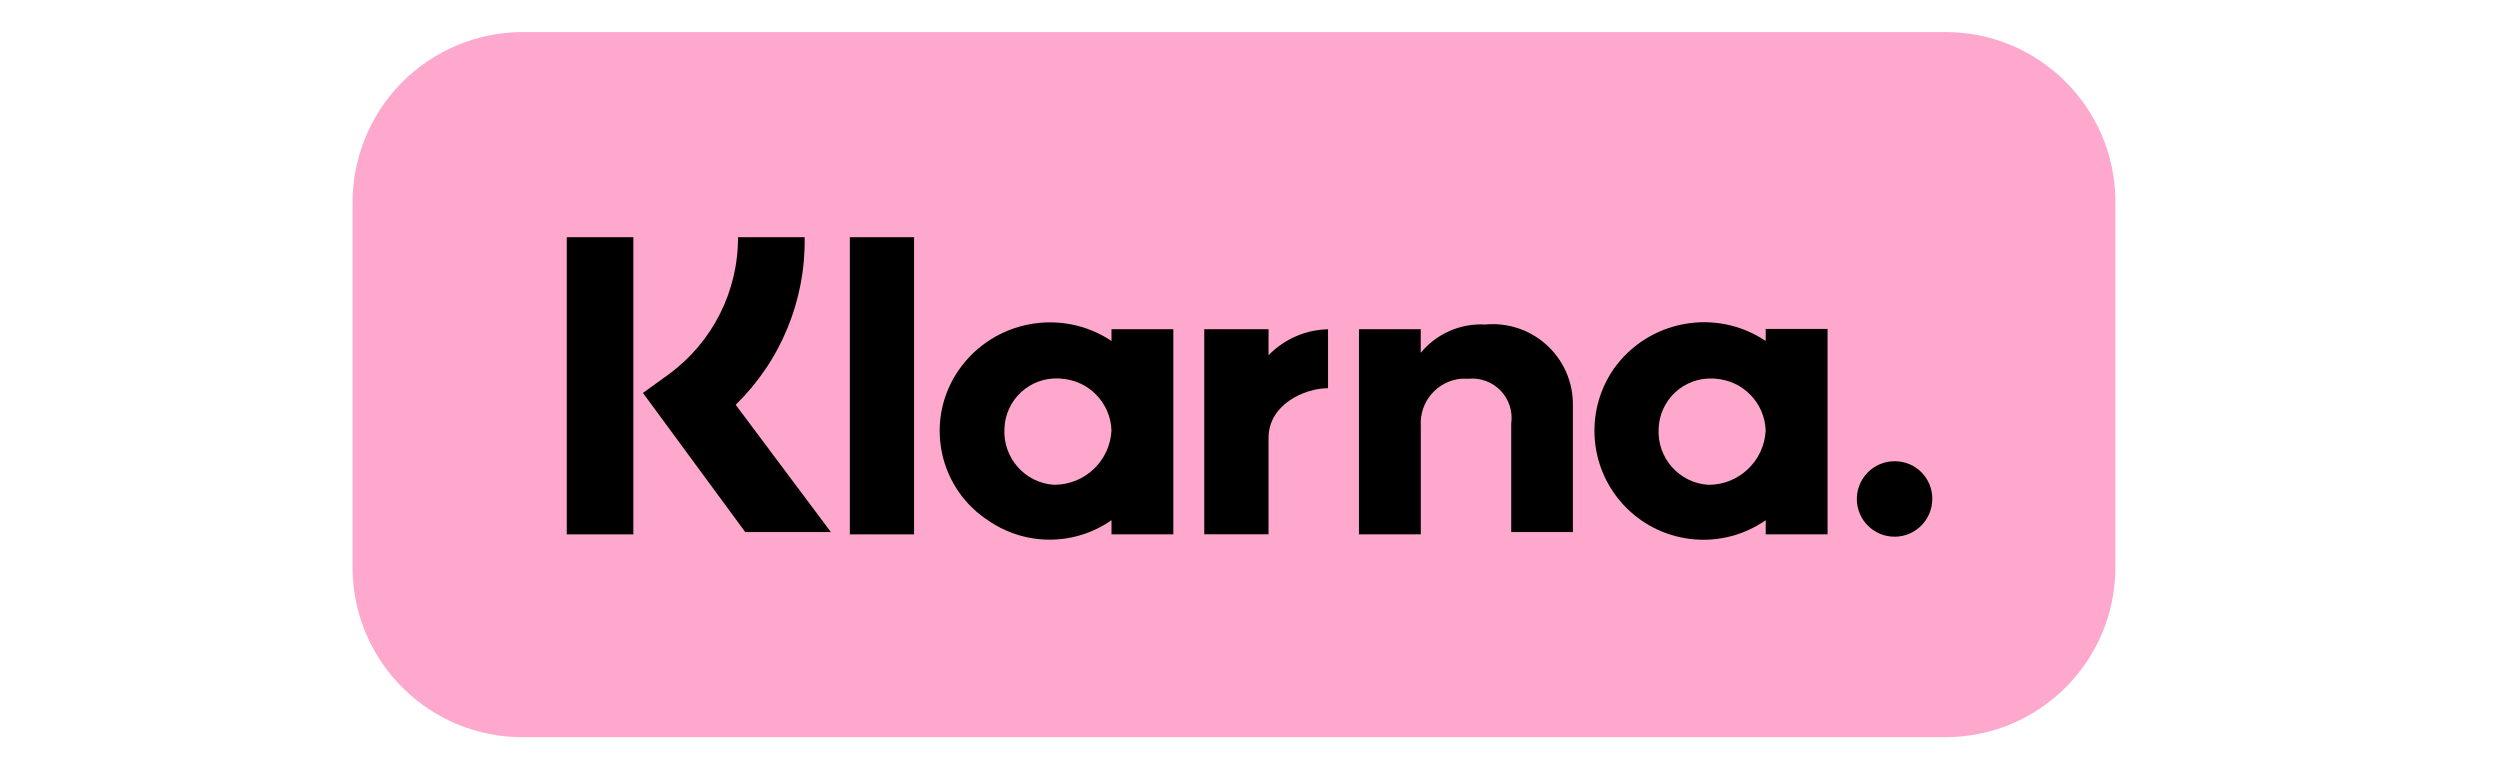 <?xml version="1.0" encoding="UTF-8"?>
<svg width="78px" height="24px" viewBox="0 0 78 24" version="1.1" xmlns="http://www.w3.org/2000/svg" xmlns:xlink="http://www.w3.org/1999/xlink">
    <title>klarna</title>
    <defs>
        <rect id="path-1" x="0" y="0" width="78" height="24"></rect>
    </defs>
    <g id="Page-1" stroke="none" stroke-width="1" fill="none" fill-rule="evenodd">
        <g id="klarna">
            <mask id="mask-2" fill="white">
                <use xlink:href="#path-1"></use>
            </mask>
            <g id="Rectangle_42055"></g>
            <g id="Group_24547" mask="url(#mask-2)">
                <g transform="translate(11, 1)" id="Group_24548">
                    <g transform="translate(-0, 0)">
                        <path d="M5.344,-2.16189913e-16 L49.657,-2.16189913e-16 C52.583,-0.024 54.974,2.328 55,5.253 L55,16.7 C55,19.627 52.627,22 49.7,22 L5.344,22 C2.418,22.025 0.026,19.673 -5.70561393e-16,16.746 L-5.70561393e-16,5.371 C-0.015,3.962 0.531,2.604 1.517,1.596 C2.504,0.589 3.85,0.015 5.259,-2.16189913e-16 L5.344,-2.16189913e-16" id="Path_11092" fill="#FEA8CD" fill-rule="nonzero"></path>
                        <path d="M44.09,9.638 C42.53,8.593 40.42,8.985 39.34,10.521 C38.414,11.876 38.587,13.699 39.753,14.855 C40.919,16.011 42.744,16.168 44.09,15.23 L44.09,15.671 L46.02,15.671 L46.02,9.262 L44.09,9.262 L44.09,9.638 Z M42.309,14.127 C41.395,14.074 40.697,13.289 40.75,12.374 L40.75,12.362 C40.767,11.934 40.954,11.529 41.269,11.238 C41.584,10.947 42.002,10.793 42.43,10.81 C42.464,10.81 42.497,10.81 42.53,10.817 C43.388,10.877 44.062,11.576 44.089,12.435 C44.04,13.383 43.257,14.126 42.308,14.127" id="Path_11093" fill="#000000" fill-rule="nonzero"></path>
                        <rect id="Rectangle_42053" fill="#000000" fill-rule="nonzero" x="15.515" y="6.401" width="2.004" height="9.271"></rect>
                        <path d="M35.333,9.125 C34.562,9.084 33.817,9.411 33.327,10.008 L33.327,9.272 L31.399,9.272 L31.399,15.672 L33.329,15.672 L33.329,12.287 C33.282,11.536 33.842,10.884 34.591,10.816 L34.814,10.816 C35.19,10.78 35.562,10.918 35.823,11.191 C36.083,11.465 36.204,11.842 36.15,12.216 L36.15,15.601 L38.074,15.601 L38.074,11.552 C38.057,10.858 37.752,10.202 37.232,9.742 C36.712,9.281 36.024,9.058 35.333,9.125" id="Path_11094" fill="#000000" fill-rule="nonzero"></path>
                        <path d="M23.679,9.638 C22.118,8.6 20.013,8.991 18.929,10.521 C17.867,12.026 18.225,14.107 19.729,15.169 L19.819,15.23 C20.979,16.04 22.52,16.04 23.679,15.23 L23.679,15.671 L25.608,15.671 L25.608,9.271 L23.678,9.271 L23.679,9.638 Z M21.898,14.127 C20.984,14.074 20.286,13.289 20.339,12.374 L20.339,12.36 C20.356,11.932 20.543,11.527 20.858,11.236 C21.173,10.945 21.591,10.791 22.019,10.808 C22.053,10.808 22.086,10.808 22.119,10.815 C22.977,10.875 23.651,11.574 23.678,12.433 C23.629,13.381 22.846,14.124 21.897,14.125" id="Path_11095" fill="#000000" fill-rule="nonzero"></path>
                        <path d="M28.579,10.079 L28.579,9.27 L26.573,9.27 L26.573,15.67 L28.579,15.67 L28.579,12.657 C28.579,11.627 29.693,11.112 30.435,11.112 L30.435,9.273 C29.734,9.289 29.068,9.579 28.579,10.082" id="Path_11096" fill="#000000" fill-rule="nonzero"></path>
                        <path d="M48.1,13.391 C47.452,13.397 46.93,13.926 46.933,14.575 C46.937,15.224 47.465,15.747 48.114,15.745 C48.762,15.743 49.287,15.217 49.287,14.568 C49.291,14.259 49.171,13.962 48.955,13.741 C48.739,13.52 48.444,13.394 48.135,13.391 L48.1,13.391" id="Path_11097" fill="#000000" fill-rule="nonzero"></path>
                        <path d="M14.105,6.401 L12.026,6.401 C12.032,8.087 11.232,9.674 9.873,10.672 L9.06,11.26 L12.252,15.601 L14.924,15.601 L11.953,11.629 C13.358,10.26 14.137,8.371 14.105,6.409" id="Path_11098" fill="#000000" fill-rule="nonzero"></path>
                        <rect id="Rectangle_42054" fill="#000000" fill-rule="nonzero" x="6.683" y="6.401" width="2.078" height="9.271"></rect>
                    </g>
                </g>
            </g>
        </g>
    </g>
</svg>